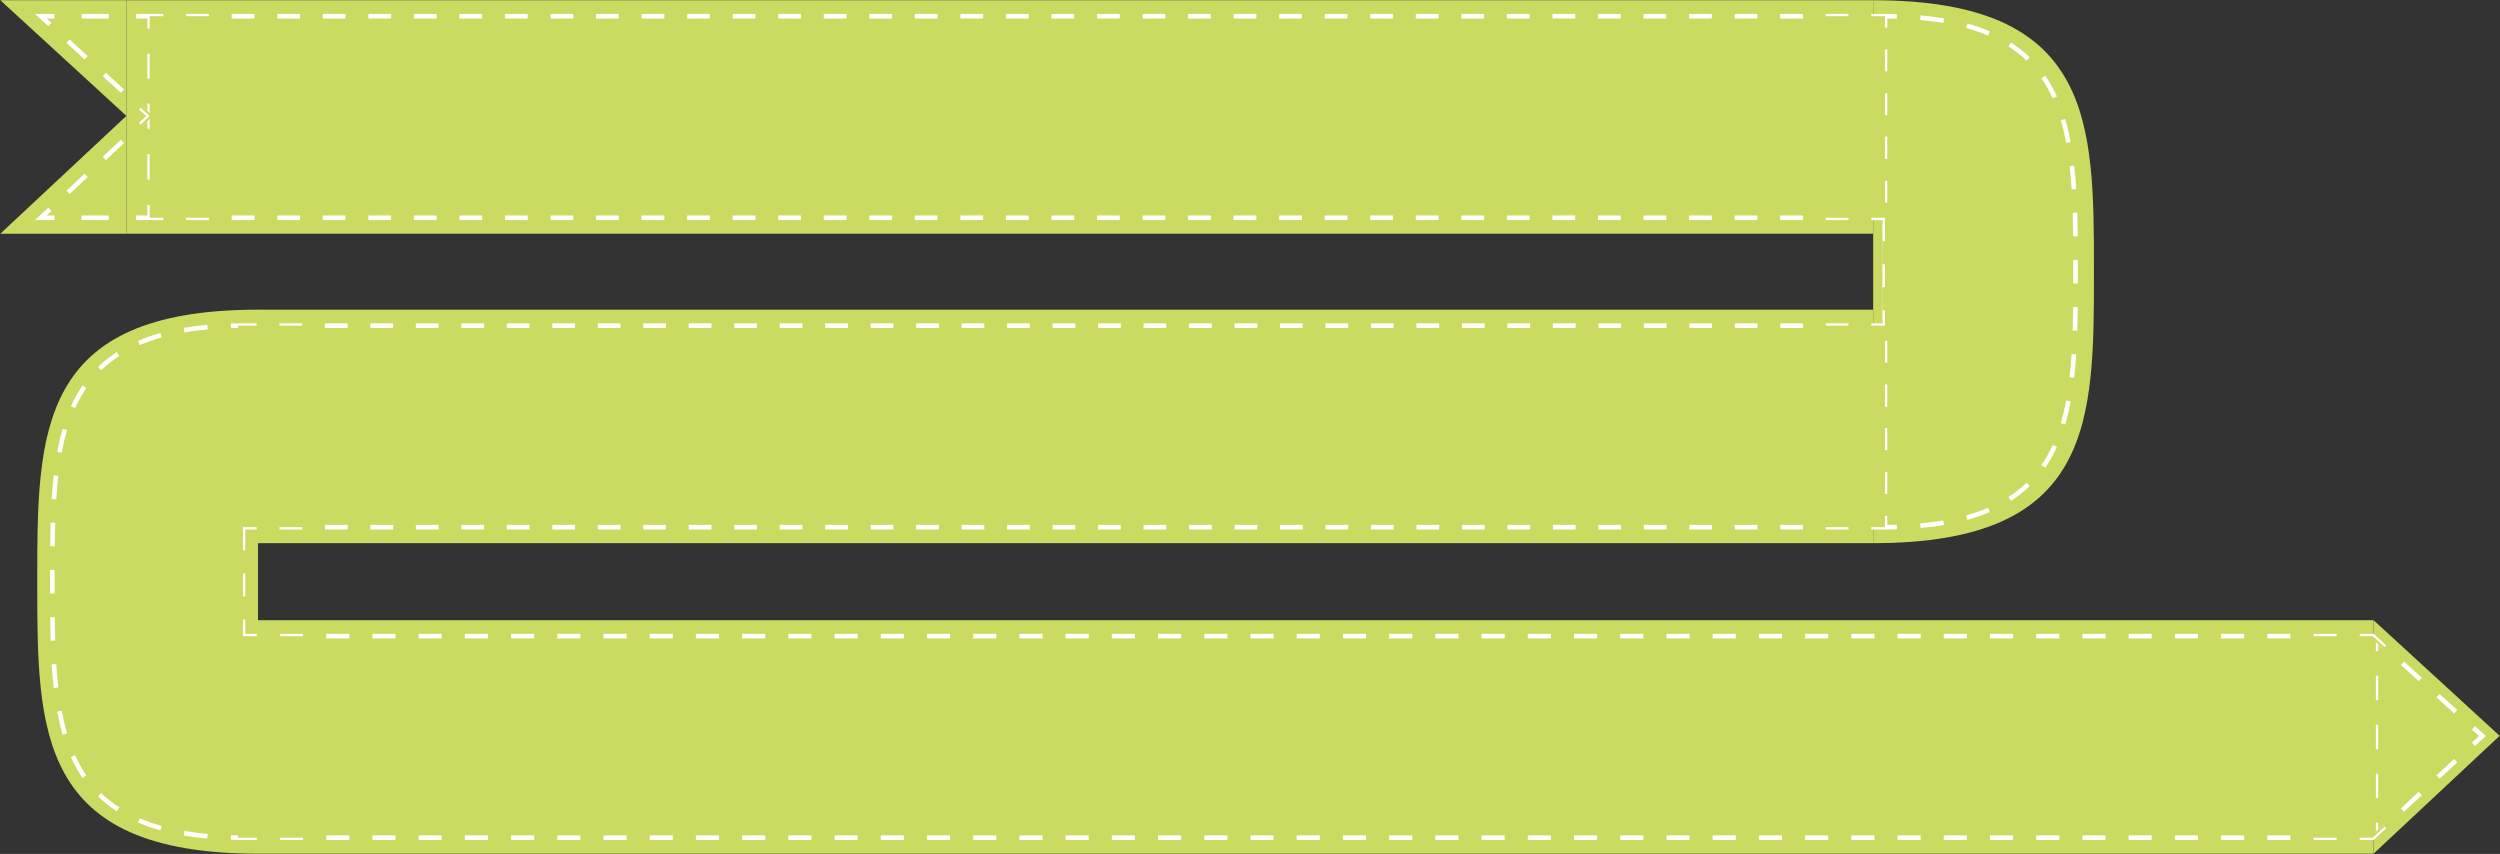 <?xml version="1.0" encoding="UTF-8"?> <svg xmlns="http://www.w3.org/2000/svg" width="6669" height="2278" viewBox="0 0 6669 2278" fill="none"><rect x="0" y="0" width="6669" height="2278" fill="#333333" stroke="none"/> <path d="M337.216 0.608H4996.92V623.46H337.216V0.608Z" fill="#CBDB62"></path> <path d="M688.24 1654.43H6331.72V2277.28H688.24V1654.43Z" fill="#CBDB62"></path> <path d="M688.24 826.092H4996.92V1448.94H688.24V826.092Z" fill="#CBDB62"></path> <path d="M5585.81 724.776C5585.81 1124.72 5585.81 1448.94 4996.92 1448.94C4996.92 0.608 4996.92 1124.72 4996.92 724.776C4996.92 324.829 4996.92 1448.94 4996.92 0.608C5585.81 0.608 5585.81 324.829 5585.81 724.776Z" fill="#CBDB62"></path> <path d="M99.348 1551.69C99.348 1150.95 99.351 826.092 688.24 826.092C688.24 2277.28 688.24 1150.95 688.24 1551.69C688.24 1952.42 688.24 826.092 688.24 2277.28C99.351 2277.28 99.348 1952.42 99.348 1551.69Z" fill="#CBDB62"></path> <path d="M6668.03 1962.86L6331.72 2277.28V1654.43L6668.03 1962.86Z" fill="#CBDB62"></path> <path d="M0.846 0.59H337.215V309.162L0.846 0.59Z" fill="#CBDB62"></path> <path d="M0.846 623.46H337.216L337.215 309.162L0.846 623.46Z" fill="#CBDB62"></path> <mask id="path-2-outside-1_22_98" maskUnits="userSpaceOnUse" x="92.89" y="36.202" width="6539" height="2205" fill="black"> <rect fill="white" x="92.89" y="36.202" width="6539" height="2205"></rect> <path d="M405.47 43.211H5022.07V580.859H405.47V43.211Z"></path> <path d="M654.356 1697.03H6325.59V2234.68H654.356V1697.03Z"></path> <path d="M654.356 868.694H5022.07V1406.34H654.356V868.694Z"></path> <path d="M5536.7 724.777C5536.7 1101.2 5536.7 1406.34 5028.37 1406.34C5028.37 43.211 5028.37 1101.2 5028.37 724.777C5028.37 348.359 5028.37 1406.34 5028.37 43.211C5536.7 43.211 5536.7 348.359 5536.7 724.777Z"></path> <path d="M139.627 1551.69C139.627 1174.48 139.627 868.694 647.958 868.694C647.958 2234.68 647.961 1174.48 647.961 1551.69C647.961 1928.9 647.958 868.694 647.958 2234.68C139.627 2234.68 139.627 1928.9 139.627 1551.69Z"></path> <path d="M6622.02 1963.26L6337.81 2226.75V1704.8L6622.02 1963.26Z"></path> <path d="M108.89 43.202H399.245V309.563L108.89 43.202Z"></path> <path d="M108.89 580.866H399.245V309.563L108.89 580.866Z"></path> </mask> <path d="M405.47 43.211V40.136H402.395V43.211H405.47ZM5022.07 43.211H5025.15V40.136H5022.07V43.211ZM5022.07 580.859V583.934H5025.15V580.859H5022.07ZM405.47 580.859H402.395V583.934H405.47V580.859ZM654.356 1697.03V1693.96H651.282V1697.03H654.356ZM6325.59 1697.03H6328.66V1693.96H6325.59V1697.03ZM6325.59 2234.68V2237.76H6328.66V2234.68H6325.59ZM654.356 2234.68H651.282V2237.76H654.356V2234.68ZM654.356 868.694V865.619H651.282V868.694H654.356ZM5022.07 868.694H5025.15V865.619H5022.07V868.694ZM5022.07 1406.34V1409.42H5025.15V1406.34H5022.07ZM654.356 1406.34H651.282V1409.42H654.356V1406.34ZM5028.37 1406.34H5025.3V1409.42H5028.37V1406.34ZM5028.37 43.211V40.136H5025.3V43.211H5028.37ZM647.958 868.694H651.033V865.62H647.958V868.694ZM647.958 2234.68V2237.76H651.033V2234.68H647.958ZM6622.02 1963.26L6624.11 1965.52L6626.57 1963.24L6624.09 1960.99L6622.02 1963.26ZM6337.81 2226.75H6334.73V2233.79L6339.9 2229L6337.81 2226.75ZM6337.81 1704.8L6339.88 1702.53L6334.73 1697.85V1704.8H6337.81ZM108.89 43.202V40.127H100.99L106.811 45.468L108.89 43.202ZM399.245 43.202H402.319V40.127H399.245V43.202ZM108.89 580.866L106.79 578.62L101.096 583.941H108.89V580.866ZM399.245 580.866V583.941H402.319V580.866H399.245ZM401.323 307.297L377.127 285.1L372.97 289.632L397.166 311.828L401.323 307.297ZM328.734 240.707L280.342 196.313L276.185 200.845L324.577 245.238L328.734 240.707ZM231.949 151.92L183.557 107.527L179.4 112.058L227.792 156.451L231.949 151.92ZM135.164 63.133L110.968 40.936L106.811 45.468L131.007 67.665L135.164 63.133ZM108.89 46.277H145.184V40.127H108.89V46.277ZM217.773 46.277H290.362V40.127H217.773V46.277ZM362.95 46.277H399.245V40.127H362.95V46.277ZM396.17 43.202V76.497H402.319V43.202H396.17ZM396.17 143.087V209.677H402.319V143.087H396.17ZM396.17 276.268V309.563H402.319V276.268H396.17ZM397.146 307.316L372.949 329.925L377.148 334.418L401.344 311.809L397.146 307.316ZM324.557 375.142L276.164 420.359L280.363 424.852L328.755 379.635L324.557 375.142ZM227.772 465.576L179.379 510.794L183.578 515.287L231.97 470.07L227.772 465.576ZM130.987 556.011L106.79 578.62L110.989 583.113L135.185 560.504L130.987 556.011ZM108.89 583.941H145.184V577.791H108.89V583.941ZM217.773 583.941H290.362V577.791H217.773V583.941ZM362.95 583.941H399.245V577.791H362.95V583.941ZM402.319 580.866V546.953H396.17V580.866H402.319ZM402.319 479.127V411.301H396.17V479.127H402.319ZM402.319 343.476V309.563H396.17V343.476H402.319ZM402.395 43.211V76.814H408.544V43.211H402.395ZM402.395 144.02V211.226H408.544V144.02H402.395ZM402.395 278.432V345.638H408.544V278.432H402.395ZM402.395 412.844V480.05H408.544V412.844H402.395ZM402.395 547.256V580.859H408.544V547.256H402.395ZM405.47 583.934H435.842V577.785H405.47V583.934ZM496.587 583.934H557.332V577.785H496.587V583.934ZM618.076 583.934H678.821V577.785H618.076V583.934ZM739.566 583.934H800.311V577.785H739.566V583.934ZM861.056 583.934H921.8V577.785H861.056V583.934ZM982.545 583.934H1043.29V577.785H982.545V583.934ZM1104.03 583.934H1164.78V577.785H1104.03V583.934ZM1225.52 583.934H1286.27V577.785H1225.52V583.934ZM1347.01 583.934H1407.76V577.785H1347.01V583.934ZM1468.5 583.934H1529.25V577.785H1468.5V583.934ZM1589.99 583.934H1650.74V577.785H1589.99V583.934ZM1711.48 583.934H1772.23V577.785H1711.48V583.934ZM1832.97 583.934H1893.72V577.785H1832.97V583.934ZM1954.46 583.934H2015.21V577.785H1954.46V583.934ZM2075.95 583.934H2136.7V577.785H2075.95V583.934ZM2197.44 583.934H2258.18V577.785H2197.44V583.934ZM2318.93 583.934H2379.67V577.785H2318.93V583.934ZM2440.42 583.934H2501.16V577.785H2440.42V583.934ZM2561.91 583.934H2622.65V577.785H2561.91V583.934ZM2683.4 583.934H2744.14V577.785H2683.4V583.934ZM2804.89 583.934H2865.63V577.785H2804.89V583.934ZM2926.38 583.934H2987.12V577.785H2926.38V583.934ZM3047.87 583.934H3108.61V577.785H3047.87V583.934ZM3169.36 583.934H3230.1V577.785H3169.36V583.934ZM3290.85 583.934H3351.59V577.785H3290.85V583.934ZM3412.34 583.934H3473.08V577.785H3412.34V583.934ZM3533.83 583.934H3594.57V577.785H3533.83V583.934ZM3655.32 583.934H3716.06V577.785H3655.32V583.934ZM3776.81 583.934H3837.55V577.785H3776.81V583.934ZM3898.3 583.934H3959.04V577.785H3898.3V583.934ZM4019.79 583.934H4080.53V577.785H4019.79V583.934ZM4141.28 583.934H4202.02V577.785H4141.28V583.934ZM4262.77 583.934H4323.51V577.785H4262.77V583.934ZM4384.26 583.934H4445V577.785H4384.26V583.934ZM4505.74 583.934H4566.49V577.785H4505.74V583.934ZM4627.23 583.934H4687.98V577.785H4627.23V583.934ZM4748.72 583.934H4809.47V577.785H4748.72V583.934ZM4870.21 583.934H4930.96V577.785H4870.21V583.934ZM4991.7 583.934H5022.07V577.785H4991.7V583.934ZM5025.15 580.859V547.256H5019V580.859H5025.15ZM5025.15 480.05V412.844H5019V480.05H5025.15ZM5025.15 345.638V278.432H5019V345.638H5025.15ZM5025.15 211.226V144.02H5019V211.226H5025.15ZM5025.15 76.814V43.211H5019V76.814H5025.15ZM5022.07 40.136H4991.7V46.285H5022.07V40.136ZM4930.96 40.136H4870.21V46.285H4930.96V40.136ZM4809.47 40.136H4748.72V46.285H4809.47V40.136ZM4687.98 40.136H4627.23V46.285H4687.98V40.136ZM4566.49 40.136H4505.74V46.285H4566.49V40.136ZM4445 40.136H4384.25V46.285H4445V40.136ZM4323.51 40.136H4262.76V46.285H4323.51V40.136ZM4202.02 40.136H4141.27V46.285H4202.02V40.136ZM4080.53 40.136H4019.78V46.285H4080.53V40.136ZM3959.04 40.136H3898.29V46.285H3959.04V40.136ZM3837.55 40.136H3776.81V46.285H3837.55V40.136ZM3716.06 40.136H3655.32V46.285H3716.06V40.136ZM3594.57 40.136H3533.83V46.285H3594.57V40.136ZM3473.08 40.136H3412.34V46.285H3473.08V40.136ZM3351.59 40.136H3290.85V46.285H3351.59V40.136ZM3230.1 40.136H3169.36V46.285H3230.1V40.136ZM3108.61 40.136H3047.87V46.285H3108.61V40.136ZM2987.12 40.136H2926.38V46.285H2987.12V40.136ZM2865.63 40.136H2804.89V46.285H2865.63V40.136ZM2744.14 40.136H2683.4V46.285H2744.14V40.136ZM2622.65 40.136H2561.91V46.285H2622.65V40.136ZM2501.16 40.136H2440.42V46.285H2501.16V40.136ZM2379.67 40.136H2318.93V46.285H2379.67V40.136ZM2258.18 40.136H2197.44V46.285H2258.18V40.136ZM2136.7 40.136H2075.95V46.285H2136.7V40.136ZM2015.21 40.136H1954.46V46.285H2015.21V40.136ZM1893.72 40.136H1832.97V46.285H1893.72V40.136ZM1772.23 40.136H1711.48V46.285H1772.23V40.136ZM1650.74 40.136H1589.99V46.285H1650.74V40.136ZM1529.25 40.136H1468.5V46.285H1529.25V40.136ZM1407.76 40.136H1347.01V46.285H1407.76V40.136ZM1286.27 40.136H1225.52V46.285H1286.27V40.136ZM1164.78 40.136H1104.03V46.285H1164.78V40.136ZM1043.29 40.136H982.542V46.285H1043.29V40.136ZM921.798 40.136H861.053V46.285H921.798V40.136ZM800.309 40.136H739.564V46.285H800.309V40.136ZM678.819 40.136H618.075V46.285H678.819V40.136ZM557.33 40.136H496.585V46.285H557.33V40.136ZM435.841 40.136H405.47V46.285H435.841V40.136ZM651.282 1697.03V1730.64H657.431V1697.03H651.282ZM651.282 1797.84V1865.05H657.431V1797.84H651.282ZM651.282 1932.25V1999.46H657.431V1932.25H651.282ZM651.282 2066.67V2133.87H657.431V2066.67H651.282ZM651.282 2201.08V2234.68H657.431V2201.08H651.282ZM654.356 2237.76H685.178V2231.61H654.356V2237.76ZM746.822 2237.76H808.466V2231.61H746.822V2237.76ZM870.11 2237.76H931.753V2231.61H870.11V2237.76ZM993.397 2237.76H1055.04V2231.61H993.397V2237.76ZM1116.68 2237.76H1178.33V2231.61H1116.68V2237.76ZM1239.97 2237.76H1301.62V2231.61H1239.97V2237.76ZM1363.26 2237.76H1424.9V2231.61H1363.26V2237.76ZM1486.55 2237.76H1548.19V2231.61H1486.55V2237.76ZM1609.84 2237.76H1671.48V2231.61H1609.84V2237.76ZM1733.12 2237.76H1794.77V2231.61H1733.12V2237.76ZM1856.41 2237.76H1918.05V2231.61H1856.41V2237.76ZM1979.7 2237.76H2041.34V2231.61H1979.7V2237.76ZM2102.99 2237.76H2164.63V2231.61H2102.99V2237.76ZM2226.27 2237.76H2287.92V2231.61H2226.27V2237.76ZM2349.56 2237.76H2411.2V2231.61H2349.56V2237.76ZM2472.85 2237.76H2534.49V2231.61H2472.85V2237.76ZM2596.14 2237.76H2657.78V2231.61H2596.14V2237.76ZM2719.42 2237.76H2781.07V2231.61H2719.42V2237.76ZM2842.71 2237.76H2904.36V2231.61H2842.71V2237.76ZM2966 2237.76H3027.64V2231.61H2966V2237.76ZM3089.29 2237.76H3150.93V2231.61H3089.29V2237.76ZM3212.57 2237.76H3274.22V2231.61H3212.57V2237.76ZM3335.86 2237.76H3397.51V2231.61H3335.86V2237.76ZM3459.15 2237.76H3520.79V2231.61H3459.15V2237.76ZM3582.44 2237.76H3644.08V2231.61H3582.44V2237.76ZM3705.72 2237.76H3767.37V2231.61H3705.72V2237.76ZM3829.01 2237.76H3890.66V2231.61H3829.01V2237.76ZM3952.3 2237.76H4013.94V2231.61H3952.3V2237.76ZM4075.59 2237.76H4137.23V2231.61H4075.59V2237.76ZM4198.88 2237.76H4260.52V2231.61H4198.88V2237.76ZM4322.16 2237.76H4383.81V2231.61H4322.16V2237.76ZM4445.45 2237.76H4507.09V2231.61H4445.45V2237.76ZM4568.74 2237.76H4630.38V2231.61H4568.74V2237.76ZM4692.03 2237.76H4753.67V2231.61H4692.03V2237.76ZM4815.31 2237.76H4876.96V2231.61H4815.31V2237.76ZM4938.6 2237.76H5000.25V2231.61H4938.6V2237.76ZM5061.89 2237.76H5123.53V2231.61H5061.89V2237.76ZM5185.18 2237.76H5246.82V2231.61H5185.18V2237.76ZM5308.47 2237.76H5370.11V2231.61H5308.47V2237.76ZM5431.75 2237.76H5493.4V2231.61H5431.75V2237.76ZM5555.04 2237.76H5616.69V2231.61H5555.04V2237.76ZM5678.33 2237.76H5739.97V2231.61H5678.33V2237.76ZM5801.62 2237.76H5863.26V2231.61H5801.62V2237.76ZM5924.91 2237.76H5986.55V2231.61H5924.91V2237.76ZM6048.19 2237.76H6109.84V2231.61H6048.19V2237.76ZM6171.48 2237.76H6233.13V2231.61H6171.48V2237.76ZM6294.77 2237.76H6325.59V2231.61H6294.77V2237.76ZM6328.66 2234.68V2201.08H6322.51V2234.68H6328.66ZM6328.66 2133.87V2066.67H6322.51V2133.87H6328.66ZM6328.66 1999.46V1932.25H6322.51V1999.46H6328.66ZM6328.66 1865.05V1797.84H6322.51V1865.05H6328.66ZM6328.66 1730.64V1697.03H6322.51V1730.64H6328.66ZM6325.59 1693.96H6294.77V1700.11H6325.59V1693.96ZM6233.12 1693.96H6171.48V1700.11H6233.12V1693.96ZM6109.83 1693.96H6048.19V1700.11H6109.83V1693.96ZM5986.55 1693.96H5924.9V1700.11H5986.55V1693.96ZM5863.26 1693.96H5801.62V1700.11H5863.26V1693.96ZM5739.97 1693.96H5678.33V1700.11H5739.97V1693.96ZM5616.68 1693.96H5555.04V1700.11H5616.68V1693.96ZM5493.4 1693.96H5431.75V1700.11H5493.4V1693.96ZM5370.11 1693.96H5308.47V1700.11H5370.11V1693.96ZM5246.82 1693.96H5185.18V1700.11H5246.82V1693.96ZM5123.53 1693.96H5061.89V1700.11H5123.53V1693.96ZM5000.25 1693.96H4938.6V1700.11H5000.25V1693.96ZM4876.96 1693.96H4815.31V1700.11H4876.96V1693.96ZM4753.67 1693.96H4692.03V1700.11H4753.67V1693.96ZM4630.38 1693.96H4568.74V1700.11H4630.38V1693.96ZM4507.1 1693.96H4445.45V1700.11H4507.1V1693.96ZM4383.81 1693.96H4322.16V1700.11H4383.81V1693.96ZM4260.52 1693.96H4198.88V1700.11H4260.52V1693.96ZM4137.23 1693.96H4075.59V1700.11H4137.23V1693.96ZM4013.95 1693.96H3952.3V1700.11H4013.95V1693.96ZM3890.66 1693.96H3829.01V1700.11H3890.66V1693.96ZM3767.37 1693.96H3705.73V1700.11H3767.37V1693.96ZM3644.08 1693.96H3582.44V1700.11H3644.08V1693.96ZM3520.79 1693.96H3459.15V1700.11H3520.79V1693.96ZM3397.51 1693.96H3335.86V1700.11H3397.51V1693.96ZM3274.22 1693.96H3212.58V1700.11H3274.22V1693.96ZM3150.93 1693.96H3089.29V1700.11H3150.93V1693.96ZM3027.64 1693.96H2966V1700.11H3027.64V1693.96ZM2904.36 1693.96H2842.71V1700.11H2904.36V1693.96ZM2781.07 1693.96H2719.43V1700.11H2781.07V1693.96ZM2657.78 1693.96H2596.14V1700.11H2657.78V1693.96ZM2534.49 1693.96H2472.85V1700.11H2534.49V1693.96ZM2411.21 1693.96H2349.56V1700.11H2411.21V1693.96ZM2287.92 1693.96H2226.28V1700.11H2287.92V1693.96ZM2164.63 1693.96H2102.99V1700.11H2164.63V1693.96ZM2041.34 1693.96H1979.7V1700.11H2041.34V1693.96ZM1918.05 1693.96H1856.41V1700.11H1918.05V1693.96ZM1794.77 1693.96H1733.12V1700.11H1794.77V1693.96ZM1671.48 1693.96H1609.83V1700.11H1671.48V1693.96ZM1548.19 1693.96H1486.55V1700.11H1548.19V1693.96ZM1424.9 1693.96H1363.26V1700.11H1424.9V1693.96ZM1301.61 1693.96H1239.97V1700.11H1301.61V1693.96ZM1178.33 1693.96H1116.68V1700.11H1178.33V1693.96ZM1055.04 1693.96H993.394V1700.11H1055.04V1693.96ZM931.75 1693.96H870.106V1700.11H931.75V1693.96ZM808.462 1693.96H746.818V1700.11H808.462V1693.96ZM685.174 1693.96H654.356V1700.11H685.174V1693.96ZM651.282 868.694V902.297H657.431V868.694H651.282ZM651.282 969.503V1036.71H657.431V969.503H651.282ZM651.282 1103.92V1171.12H657.431V1103.92H651.282ZM651.282 1238.33V1305.53H657.431V1238.33H651.282ZM651.282 1372.74V1406.34H657.431V1372.74H651.282ZM654.356 1409.42H684.688V1403.27H654.356V1409.42ZM745.35 1409.42H806.013V1403.27H745.35V1409.42ZM866.676 1409.42H927.338V1403.27H866.676V1409.42ZM988.001 1409.42H1048.66V1403.27H988.001V1409.42ZM1109.33 1409.42H1169.99V1403.27H1109.33V1409.42ZM1230.65 1409.42H1291.31V1403.27H1230.65V1409.42ZM1351.98 1409.42H1412.64V1403.27H1351.98V1409.42ZM1473.3 1409.42H1533.97V1403.27H1473.3V1409.42ZM1594.63 1409.42H1655.29V1403.27H1594.63V1409.42ZM1715.95 1409.42H1776.62V1403.27H1715.95V1409.42ZM1837.28 1409.42H1897.94V1403.27H1837.28V1409.42ZM1958.6 1409.42H2019.27V1403.27H1958.6V1409.42ZM2079.93 1409.42H2140.59V1403.27H2079.93V1409.42ZM2201.26 1409.42H2261.92V1403.27H2201.26V1409.42ZM2322.58 1409.42H2383.24V1403.27H2322.58V1409.42ZM2443.91 1409.42H2504.57V1403.27H2443.91V1409.42ZM2565.23 1409.42H2625.89V1403.27H2565.23V1409.42ZM2686.56 1409.42H2747.22V1403.27H2686.56V1409.42ZM2807.88 1409.42H2868.55V1403.27H2807.88V1409.42ZM2929.21 1409.42H2989.87V1403.27H2929.21V1409.42ZM3050.53 1409.42H3111.2V1403.27H3050.53V1409.42ZM3171.86 1409.42H3232.52V1403.27H3171.86V1409.42ZM3293.19 1409.42H3353.85V1403.27H3293.19V1409.42ZM3414.51 1409.42H3475.17V1403.27H3414.51V1409.42ZM3535.84 1409.42H3596.5V1403.27H3535.84V1409.42ZM3657.16 1409.42H3717.83V1403.27H3657.16V1409.42ZM3778.49 1409.42H3839.15V1403.27H3778.49V1409.42ZM3899.81 1409.42H3960.48V1403.27H3899.81V1409.42ZM4021.14 1409.42H4081.8V1403.27H4021.14V1409.42ZM4142.47 1409.42H4203.13V1403.27H4142.47V1409.42ZM4263.79 1409.42H4324.45V1403.27H4263.79V1409.42ZM4385.12 1409.42H4445.78V1403.27H4385.12V1409.42ZM4506.44 1409.42H4567.11V1403.27H4506.44V1409.42ZM4627.77 1409.42H4688.43V1403.27H4627.77V1409.42ZM4749.09 1409.42H4809.76V1403.27H4749.09V1409.42ZM4870.42 1409.42H4931.08V1403.27H4870.42V1409.42ZM4991.74 1409.42H5022.07V1403.27H4991.74V1409.42ZM5025.15 1406.34V1372.74H5019V1406.34H5025.15ZM5025.15 1305.53V1238.33H5019V1305.53H5025.15ZM5025.15 1171.12V1103.92H5019V1171.12H5025.15ZM5025.15 1036.71V969.503H5019V1036.71H5025.15ZM5025.15 902.297V868.694H5019V902.297H5025.15ZM5022.07 865.619H4991.74V871.768H5022.07V865.619ZM4931.08 865.619H4870.42V871.768H4931.08V865.619ZM4809.75 865.619H4749.09V871.768H4809.75V865.619ZM4688.43 865.619H4627.77V871.768H4688.43V865.619ZM4567.1 865.619H4506.44V871.768H4567.1V865.619ZM4445.78 865.619H4385.11V871.768H4445.78V865.619ZM4324.45 865.619H4263.79V871.768H4324.45V865.619ZM4203.13 865.619H4142.46V871.768H4203.13V865.619ZM4081.8 865.619H4021.14V871.768H4081.8V865.619ZM3960.48 865.619H3899.81V871.768H3960.48V865.619ZM3839.15 865.619H3778.49V871.768H3839.15V865.619ZM3717.82 865.619H3657.16V871.768H3717.82V865.619ZM3596.5 865.619H3535.84V871.768H3596.5V865.619ZM3475.17 865.619H3414.51V871.768H3475.17V865.619ZM3353.85 865.619H3293.19V871.768H3353.85V865.619ZM3232.52 865.619H3171.86V871.768H3232.52V865.619ZM3111.2 865.619H3050.53V871.768H3111.2V865.619ZM2989.87 865.619H2929.21V871.768H2989.87V865.619ZM2868.55 865.619H2807.88V871.768H2868.55V865.619ZM2747.22 865.619H2686.56V871.768H2747.22V865.619ZM2625.89 865.619H2565.23V871.768H2625.89V865.619ZM2504.57 865.619H2443.91V871.768H2504.57V865.619ZM2383.24 865.619H2322.58V871.768H2383.24V865.619ZM2261.92 865.619H2201.25V871.768H2261.92V865.619ZM2140.59 865.619H2079.93V871.768H2140.59V865.619ZM2019.27 865.619H1958.6V871.768H2019.27V865.619ZM1897.94 865.619H1837.28V871.768H1897.94V865.619ZM1776.62 865.619H1715.95V871.768H1776.62V865.619ZM1655.29 865.619H1594.63V871.768H1655.29V865.619ZM1533.96 865.619H1473.3V871.768H1533.96V865.619ZM1412.64 865.619H1351.97V871.768H1412.64V865.619ZM1291.31 865.619H1230.65V871.768H1291.31V865.619ZM1169.99 865.619H1109.32V871.768H1169.99V865.619ZM1048.66 865.619H987.998V871.768H1048.66V865.619ZM927.335 865.619H866.673V871.768H927.335V865.619ZM806.01 865.619H745.347V871.768H806.01V865.619ZM684.685 865.619H654.356V871.768H684.685V865.619ZM5539.78 724.777C5539.78 714.239 5539.78 703.755 5539.77 693.331L5533.62 693.338C5533.63 703.757 5533.63 714.238 5533.63 724.777H5539.78ZM5539.47 630.428C5539.25 609.134 5538.89 588.147 5538.27 567.517L5532.12 567.701C5532.74 588.28 5533.1 609.225 5533.32 630.491L5539.47 630.428ZM5535.43 504.628C5534.08 483.22 5532.31 462.279 5530 441.867L5523.89 442.56C5526.19 462.853 5527.95 483.69 5529.29 505.015L5535.43 504.628ZM5520.77 379.503C5516.79 358.306 5511.99 337.821 5506.17 318.131L5500.27 319.873C5506.02 339.336 5510.78 359.615 5514.72 380.637L5520.77 379.503ZM5484.29 258.793C5475.46 239.317 5465.22 220.88 5453.34 203.592L5448.27 207.074C5459.93 224.039 5470 242.156 5478.69 261.332L5484.29 258.793ZM5412.48 155.197C5397.71 140.912 5381.23 127.801 5362.86 115.954L5359.52 121.122C5377.57 132.755 5393.73 145.617 5408.21 159.617L5412.48 155.197ZM5306.93 86.427C5288.52 78.549 5268.67 71.613 5247.28 65.669L5245.63 71.594C5266.78 77.471 5286.37 84.318 5304.51 92.08L5306.93 86.427ZM5185.62 52.059C5165.85 48.704 5144.97 46.035 5122.94 44.081L5122.39 50.206C5144.28 52.148 5164.99 54.796 5184.6 58.122L5185.62 52.059ZM5060.19 40.549C5049.81 40.275 5039.21 40.136 5028.37 40.136V46.286C5039.15 46.286 5049.7 46.423 5060.03 46.696L5060.19 40.549ZM5025.3 43.211C5025.3 53.503 5025.3 63.657 5025.3 73.674L5031.45 73.674C5031.45 63.657 5031.45 53.503 5031.45 43.211H5025.3ZM5025.3 132.154C5025.3 152.136 5025.3 171.527 5025.3 190.342L5031.45 190.342C5031.45 171.527 5031.45 152.136 5031.45 132.154L5025.3 132.154ZM5025.3 248.667C5025.3 268.967 5025.3 288.524 5025.3 307.362L5031.45 307.362C5031.45 288.524 5031.45 268.967 5031.45 248.667L5025.3 248.667ZM5025.3 364.402C5025.3 385.232 5025.3 405.06 5025.3 423.929L5031.45 423.929C5031.45 405.06 5031.45 385.232 5031.45 364.402L5025.3 364.402ZM5025.3 482.424C5025.3 503.174 5025.3 522.533 5025.3 540.576L5031.45 540.576C5031.45 522.533 5031.45 503.174 5031.45 482.424L5025.3 482.424ZM5025.3 598.913C5025.3 620.878 5025.3 640.239 5025.3 657.237L5031.45 657.237C5031.45 640.239 5031.45 620.878 5031.45 598.913L5025.3 598.913ZM5025.3 715.474C5025.3 741.951 5025.3 756.339 5025.3 762.142C5025.3 763.593 5025.3 764.507 5025.3 764.939C5025.3 765.047 5025.3 765.125 5025.3 765.174C5025.3 765.198 5025.3 765.215 5025.3 765.224C5025.3 765.23 5025.3 765.231 5025.3 765.231C5025.3 765.23 5025.3 765.227 5025.3 765.224C5027.87 762.202 5031.4 764.724 5031.45 765.224C5031.45 765.23 5031.45 765.235 5031.45 765.231C5031.45 765.215 5031.45 765.085 5031.45 764.846C5031.45 763.893 5031.45 761.232 5031.45 757.301L5025.3 757.301C5025.3 761.232 5025.3 763.893 5025.3 764.846C5025.3 765.083 5025.3 765.217 5025.3 765.236C5025.3 765.237 5025.3 765.238 5025.3 765.239C5025.3 765.24 5025.3 765.244 5025.3 765.247C5025.34 765.747 5028.87 768.269 5031.45 765.247C5031.45 765.244 5031.45 765.24 5031.45 765.239C5031.45 765.236 5031.45 765.231 5031.45 765.227C5031.45 765.216 5031.45 765.199 5031.45 765.175C5031.45 765.126 5031.45 765.048 5031.45 764.94C5031.45 764.507 5031.45 763.593 5031.45 762.142C5031.45 756.339 5031.45 741.951 5031.45 715.474L5025.3 715.474ZM5031.45 698.509C5031.45 671.988 5031.45 646.217 5031.45 639.764L5025.3 639.764C5025.3 646.218 5025.3 671.988 5025.3 698.509L5031.45 698.509ZM5025.3 695.347C5025.3 703.996 5025.3 713.774 5025.3 724.777H5031.45C5031.45 713.774 5031.45 703.996 5031.45 695.347L5025.3 695.347ZM5025.3 724.777C5025.3 735.781 5025.3 745.558 5025.3 754.207L5031.45 754.207C5031.45 745.558 5031.45 735.781 5031.45 724.777H5025.3ZM5031.45 809.79C5031.45 803.337 5031.45 777.566 5031.45 751.045L5025.3 751.045C5025.3 777.566 5025.3 803.337 5025.3 809.79L5031.45 809.79ZM5031.45 692.253C5031.45 688.322 5031.45 685.661 5031.45 684.708C5031.45 684.469 5031.45 684.339 5031.45 684.323C5031.45 684.319 5031.45 684.325 5031.45 684.33C5031.41 684.802 5027.9 687.357 5025.3 684.33C5025.3 684.327 5025.3 684.324 5025.3 684.323C5025.3 684.323 5025.3 684.324 5025.3 684.33C5025.3 684.339 5025.3 684.356 5025.3 684.38C5025.3 684.429 5025.3 684.507 5025.3 684.615C5025.3 685.047 5025.3 685.962 5025.3 687.412C5025.3 693.216 5025.3 707.603 5025.3 734.08L5031.45 734.08C5031.45 707.603 5031.45 693.215 5031.45 687.412C5031.45 685.961 5031.45 685.047 5031.45 684.615C5031.45 684.506 5031.45 684.428 5031.45 684.38C5031.45 684.355 5031.45 684.338 5031.45 684.328C5031.45 684.323 5031.45 684.318 5031.45 684.315C5031.45 684.314 5031.45 684.31 5031.45 684.307C5028.84 681.28 5025.34 683.835 5025.3 684.307C5025.3 684.31 5025.3 684.314 5025.3 684.315C5025.3 684.316 5025.3 684.317 5025.3 684.318C5025.3 684.338 5025.3 684.471 5025.3 684.708C5025.3 685.661 5025.3 688.322 5025.3 692.253L5031.45 692.253ZM5025.3 792.317C5025.3 809.315 5025.3 828.676 5025.3 850.641L5031.45 850.641C5031.45 828.676 5031.45 809.315 5031.45 792.317L5025.3 792.317ZM5025.3 908.978C5025.3 927.021 5025.3 946.38 5025.3 967.13L5031.45 967.13C5031.45 946.38 5031.45 927.021 5031.45 908.978L5025.3 908.978ZM5025.3 1025.62C5025.3 1044.49 5025.3 1064.32 5025.3 1085.15L5031.45 1085.15C5031.45 1064.32 5031.45 1044.49 5031.45 1025.62L5025.3 1025.62ZM5025.3 1142.19C5025.3 1161.03 5025.3 1180.59 5025.3 1200.89L5031.45 1200.89C5031.45 1180.59 5031.45 1161.03 5031.45 1142.19L5025.3 1142.19ZM5025.3 1259.21C5025.3 1278.03 5025.3 1297.42 5025.3 1317.4L5031.45 1317.4C5031.45 1297.42 5031.45 1278.03 5031.45 1259.21L5025.3 1259.21ZM5025.3 1375.88C5025.3 1385.9 5025.3 1396.05 5025.3 1406.34H5031.45C5031.45 1396.05 5031.45 1385.9 5031.45 1375.88L5025.3 1375.88ZM5028.37 1409.42C5039.21 1409.42 5049.81 1409.28 5060.19 1409.01L5060.03 1402.86C5049.7 1403.13 5039.15 1403.27 5028.37 1403.27V1409.42ZM5122.94 1405.47C5144.97 1403.52 5165.85 1400.85 5185.62 1397.5L5184.6 1391.43C5164.99 1394.76 5144.28 1397.41 5122.39 1399.35L5122.94 1405.47ZM5247.28 1383.89C5268.67 1377.94 5288.52 1371.01 5306.93 1363.13L5304.51 1357.47C5286.37 1365.24 5266.78 1372.08 5245.63 1377.96L5247.28 1383.89ZM5362.86 1333.6C5381.23 1321.75 5397.71 1308.64 5412.48 1294.36L5408.21 1289.94C5393.73 1303.94 5377.57 1316.8 5359.52 1328.43L5362.86 1333.6ZM5453.34 1245.96C5465.22 1228.67 5475.46 1210.24 5484.29 1190.76L5478.69 1188.22C5470 1207.4 5459.93 1225.52 5448.27 1242.48L5453.34 1245.96ZM5506.17 1131.42C5511.99 1111.73 5516.79 1091.25 5520.77 1070.05L5514.72 1068.92C5510.78 1089.94 5506.02 1110.22 5500.27 1129.68L5506.17 1131.42ZM5530 1007.69C5532.31 987.275 5534.08 966.334 5535.43 944.926L5529.29 944.539C5527.95 965.864 5526.19 986.701 5523.89 1006.99L5530 1007.69ZM5538.27 882.037C5538.89 861.407 5539.25 840.42 5539.47 819.126L5533.32 819.063C5533.1 840.329 5532.74 861.274 5532.12 881.853L5538.27 882.037ZM5539.77 756.223C5539.78 745.799 5539.78 735.315 5539.78 724.777H5533.63C5533.63 735.316 5533.63 745.797 5533.62 756.216L5539.77 756.223ZM142.702 1551.69C142.702 1541.14 142.702 1530.64 142.713 1520.21L136.564 1520.2C136.553 1530.64 136.553 1541.14 136.553 1551.69H142.702ZM143.013 1457.29C143.228 1435.99 143.592 1415.02 144.205 1394.42L138.059 1394.23C137.443 1414.89 137.08 1435.9 136.864 1457.22L143.013 1457.29ZM147.029 1331.65C148.368 1310.3 150.121 1289.44 152.415 1269.12L146.305 1268.43C143.997 1288.87 142.236 1309.83 140.892 1331.27L147.029 1331.65ZM161.556 1207.11C165.485 1186.06 170.232 1165.75 175.964 1146.25L170.064 1144.52C164.266 1164.24 159.473 1184.76 155.511 1205.98L161.556 1207.11ZM197.484 1087.61C206.161 1068.39 216.206 1050.23 227.837 1033.22L222.761 1029.75C210.909 1047.08 200.691 1065.56 191.88 1085.08L197.484 1087.61ZM267.846 985.612C282.314 971.556 298.465 958.643 316.498 946.962L313.155 941.801C294.789 953.697 278.322 966.86 263.561 981.201L267.846 985.612ZM371.529 917.787C389.677 909.987 409.278 903.106 430.451 897.2L428.798 891.277C407.381 897.251 387.519 904.221 369.101 912.138L371.529 917.787ZM491.552 883.661C511.177 880.319 531.912 877.659 553.822 875.708L553.277 869.583C531.217 871.547 510.318 874.228 490.52 877.599L491.552 883.661ZM616.267 872.181C626.603 871.907 637.165 871.769 647.958 871.769V865.62C637.113 865.62 626.496 865.759 616.104 866.034L616.267 872.181ZM644.884 868.694C644.884 879.008 644.884 889.182 644.884 899.221L651.033 899.221C651.033 889.182 651.033 879.008 651.033 868.694H644.884ZM644.884 957.824C644.884 977.848 644.884 997.279 644.884 1016.13L651.033 1016.13C651.033 997.279 651.033 977.848 651.033 957.824L644.884 957.824ZM644.884 1074.58C644.884 1094.92 644.884 1114.52 644.884 1133.4L651.033 1133.4C651.033 1114.52 651.033 1094.92 651.033 1074.58L644.884 1074.58ZM644.884 1190.56C644.884 1211.43 644.884 1231.3 644.884 1250.21L651.033 1250.21C651.033 1231.3 651.033 1211.43 651.033 1190.56L644.884 1190.56ZM644.884 1308.83C644.884 1329.62 644.884 1349.02 644.884 1367.1L651.033 1367.1C651.033 1349.02 651.033 1329.62 651.033 1308.83L644.884 1308.83ZM644.884 1425.56C644.884 1447.57 644.884 1466.97 644.884 1484.01L651.033 1484.01C651.033 1466.97 651.033 1447.57 651.033 1425.56L644.884 1425.56ZM644.884 1542.37C644.884 1568.9 644.884 1583.32 644.884 1589.13C644.884 1590.59 644.884 1591.5 644.885 1591.94C644.885 1592.04 644.885 1592.12 644.885 1592.17C644.885 1592.2 644.885 1592.21 644.885 1592.22C644.885 1592.23 644.885 1592.23 644.885 1592.24C644.885 1592.24 644.885 1592.24 644.885 1592.24C647.545 1595.28 651.004 1592.66 651.034 1592.24C651.034 1592.24 651.034 1592.24 651.034 1592.23C651.034 1592.23 651.034 1592.23 651.034 1592.23C651.034 1592.21 651.034 1592.08 651.034 1591.84C651.034 1590.89 651.034 1588.22 651.034 1584.28L644.885 1584.28C644.885 1588.22 644.885 1590.89 644.885 1591.84C644.885 1592.08 644.885 1592.21 644.885 1592.23C644.885 1592.23 644.885 1592.23 644.885 1592.22C644.914 1591.81 648.373 1589.19 651.034 1592.22C651.034 1592.22 651.034 1592.23 651.034 1592.23C651.034 1592.23 651.034 1592.23 651.034 1592.22C651.034 1592.21 651.034 1592.19 651.034 1592.17C651.034 1592.12 651.034 1592.04 651.034 1591.93C651.034 1591.5 651.034 1590.59 651.034 1589.13C651.034 1583.32 651.034 1568.9 651.033 1542.37L644.884 1542.37ZM651.035 1525.37C651.035 1498.79 651.035 1472.96 651.035 1466.5L644.886 1466.5C644.886 1472.96 644.885 1498.79 644.885 1525.37L651.035 1525.37ZM644.886 1522.2C644.886 1530.86 644.886 1540.66 644.886 1551.69H651.035C651.035 1540.66 651.035 1530.86 651.035 1522.2L644.886 1522.2ZM644.886 1551.69C644.886 1562.72 644.886 1572.51 644.886 1581.18L651.035 1581.18C651.035 1572.51 651.035 1562.72 651.035 1551.69H644.886ZM651.035 1636.88C651.035 1630.41 651.035 1604.59 651.035 1578.01L644.885 1578.01C644.885 1604.59 644.886 1630.41 644.886 1636.88L651.035 1636.88ZM651.034 1519.1C651.034 1515.16 651.034 1512.49 651.034 1511.54C651.034 1511.3 651.034 1511.16 651.034 1511.14C651.034 1511.14 651.034 1511.14 651.034 1511.14C651.034 1511.14 651.034 1511.14 651.034 1511.13C650.996 1510.66 647.487 1508.11 644.885 1511.13C644.885 1511.14 644.885 1511.14 644.885 1511.14C644.885 1511.15 644.885 1511.15 644.885 1511.15C644.885 1511.16 644.885 1511.18 644.885 1511.21C644.885 1511.26 644.885 1511.33 644.885 1511.44C644.884 1511.88 644.884 1512.79 644.884 1514.25C644.884 1520.06 644.884 1534.48 644.884 1561.01L651.033 1561.01C651.034 1534.48 651.034 1520.06 651.034 1514.25C651.034 1512.79 651.034 1511.88 651.034 1511.44C651.034 1511.33 651.034 1511.26 651.034 1511.21C651.034 1511.18 651.034 1511.17 651.034 1511.16C651.034 1511.15 651.034 1511.15 651.034 1511.15C651.034 1511.15 651.034 1511.15 651.034 1511.16C648.432 1514.18 644.923 1511.63 644.885 1511.16C644.885 1511.15 644.885 1511.15 644.885 1511.15C644.885 1511.17 644.885 1511.3 644.885 1511.54C644.885 1512.49 644.885 1515.16 644.885 1519.1L651.034 1519.1ZM644.884 1619.37C644.884 1636.4 644.884 1655.81 644.884 1677.82L651.033 1677.82C651.033 1655.81 651.033 1636.4 651.033 1619.37L644.884 1619.37ZM644.884 1736.28C644.884 1754.36 644.884 1773.76 644.884 1794.55L651.033 1794.55C651.033 1773.76 651.033 1754.36 651.033 1736.28L644.884 1736.28ZM644.884 1853.17C644.884 1872.08 644.884 1891.95 644.884 1912.82L651.033 1912.82C651.033 1891.95 651.033 1872.08 651.033 1853.17L644.884 1853.17ZM644.884 1969.98C644.884 1988.86 644.884 2008.45 644.884 2028.8L651.033 2028.8C651.033 2008.45 651.033 1988.86 651.033 1969.98L644.884 1969.98ZM644.884 2087.24C644.884 2106.1 644.884 2125.53 644.884 2145.55L651.033 2145.55C651.033 2125.53 651.033 2106.1 651.033 2087.24L644.884 2087.24ZM644.884 2204.16C644.884 2214.19 644.884 2224.37 644.884 2234.68H651.033C651.033 2224.37 651.033 2214.19 651.033 2204.16L644.884 2204.16ZM647.958 2231.61C637.165 2231.61 626.603 2231.47 616.267 2231.2L616.104 2237.34C626.496 2237.62 637.113 2237.76 647.958 2237.76V2231.61ZM553.822 2227.67C531.912 2225.72 511.176 2223.06 491.552 2219.72L490.52 2225.78C510.318 2229.15 531.217 2231.83 553.276 2233.79L553.822 2227.67ZM430.45 2206.18C409.277 2200.27 389.676 2193.39 371.529 2185.59L369.101 2191.24C387.519 2199.16 407.381 2206.13 428.798 2212.1L430.45 2206.18ZM316.498 2156.41C298.465 2144.73 282.314 2131.82 267.846 2117.77L263.561 2122.18C278.322 2136.52 294.789 2149.68 313.155 2161.58L316.498 2156.41ZM227.837 2070.15C216.206 2053.15 206.16 2034.99 197.484 2015.77L191.88 2018.3C200.691 2037.82 210.909 2056.29 222.761 2073.63L227.837 2070.15ZM175.964 1957.12C170.232 1937.63 165.485 1917.32 161.556 1896.27L155.511 1897.39C159.473 1918.62 164.266 1939.14 170.064 1958.86L175.964 1957.12ZM152.415 1834.26C150.121 1813.94 148.368 1793.07 147.029 1771.72L140.892 1772.11C142.236 1793.54 143.997 1814.51 146.305 1834.95L152.415 1834.26ZM144.205 1708.96C143.592 1688.35 143.228 1667.38 143.013 1646.09L136.864 1646.15C137.08 1667.47 137.443 1688.49 138.059 1709.14L144.205 1708.96ZM142.713 1583.17C142.702 1572.73 142.702 1562.24 142.702 1551.69H136.553C136.553 1562.24 136.553 1572.74 136.564 1583.17L142.713 1583.17ZM6624.09 1960.99L6600.41 1939.45L6596.27 1944L6619.96 1965.54L6624.09 1960.99ZM6553.04 1896.37L6505.67 1853.29L6501.53 1857.84L6548.9 1900.92L6553.04 1896.37ZM6458.3 1810.22L6410.93 1767.14L6406.79 1771.69L6454.16 1814.77L6458.3 1810.22ZM6363.56 1724.06L6339.88 1702.53L6335.74 1707.08L6359.42 1728.61L6363.56 1724.06ZM6334.73 1704.8V1737.42H6340.88V1704.8H6334.73ZM6334.73 1802.67V1867.91H6340.88V1802.67H6334.73ZM6334.73 1933.15V1998.39H6340.88V1933.15H6334.73ZM6334.73 2063.64V2128.88H6340.88V2063.64H6334.73ZM6334.73 2194.12V2226.75H6340.88V2194.12H6334.73ZM6339.9 2229L6363.58 2207.04L6359.4 2202.53L6335.72 2224.49L6339.9 2229ZM6410.95 2163.13L6458.32 2119.21L6454.14 2114.71L6406.77 2158.62L6410.95 2163.13ZM6505.69 2075.3L6553.06 2031.39L6548.88 2026.88L6501.51 2070.79L6505.69 2075.3ZM6600.43 1987.47L6624.11 1965.52L6619.93 1961.01L6596.25 1982.96L6600.43 1987.47ZM405.47 43.211V37.061H399.32V43.211H405.47ZM5022.07 43.211H5028.22V37.061H5022.07V43.211ZM5022.07 580.859V587.009H5028.22V580.859H5022.07ZM405.47 580.859H399.32V587.009H405.47V580.859ZM654.356 1697.03V1690.88H648.207V1697.03H654.356ZM6325.59 1697.03H6331.74V1690.88H6325.59V1697.03ZM6325.59 2234.68V2240.83H6331.74V2234.68H6325.59ZM654.356 2234.68H648.207V2240.83H654.356V2234.68ZM654.356 868.694V862.544H648.207V868.694H654.356ZM5022.07 868.694H5028.22V862.544H5022.07V868.694ZM5022.07 1406.34V1412.49H5028.22V1406.34H5022.07ZM654.356 1406.34H648.207V1412.49H654.356V1406.34ZM5028.37 1406.34H5022.22V1412.49H5028.37V1406.34ZM5028.37 43.211V37.062H5022.22V43.211H5028.37ZM647.958 868.694H654.108V862.545H647.958V868.694ZM647.958 2234.68V2240.83H654.108V2234.68H647.958ZM6622.02 1963.26L6626.2 1967.77L6631.12 1963.22L6626.16 1958.71L6622.02 1963.26ZM6337.81 2226.75H6331.66V2240.83L6341.99 2231.25L6337.81 2226.75ZM6337.81 1704.8L6341.95 1700.25L6331.66 1690.9V1704.8H6337.81ZM108.89 43.202V37.053H93.09L104.733 47.734L108.89 43.202ZM399.245 43.202H405.394V37.053H399.245V43.202ZM108.89 580.866L104.691 576.373L93.302 587.015H108.89V580.866ZM399.245 580.866V587.015H405.394V580.866H399.245ZM403.402 305.031L379.205 282.835L370.891 291.897L395.088 314.094L403.402 305.031ZM330.813 238.441L282.42 194.048L274.106 203.111L322.499 247.504L330.813 238.441ZM234.028 149.654L185.635 105.261L177.321 114.324L225.714 158.717L234.028 149.654ZM137.243 60.867L113.047 38.671L104.733 47.734L128.929 69.93L137.243 60.867ZM108.89 49.352H145.184V37.053H108.89V49.352ZM217.773 49.352H290.362V37.053H217.773V49.352ZM362.95 49.352H399.245V37.053H362.95V49.352ZM393.095 43.202V76.497H405.394V43.202H393.095ZM393.095 143.087V209.677H405.394V143.087H393.095ZM393.095 276.268V309.563H405.394V276.268H393.095ZM395.046 305.07L370.85 327.678L379.247 336.664L403.443 314.056L395.046 305.07ZM322.458 372.895L274.065 418.113L282.462 427.099L330.854 381.882L322.458 372.895ZM225.673 463.33L177.28 508.547L185.677 517.533L234.069 472.316L225.673 463.33ZM128.888 553.764L104.691 576.373L113.088 585.359L137.284 562.751L128.888 553.764ZM108.89 587.015H145.184V574.717H108.89V587.015ZM217.773 587.015H290.362V574.717H217.773V587.015ZM362.95 587.015H399.245V574.717H362.95V587.015ZM405.394 580.866V546.953H393.095V580.866H405.394ZM405.394 479.127V411.301H393.095V479.127H405.394ZM405.394 343.476V309.563H393.095V343.476H405.394ZM399.32 43.211V76.814H411.619V43.211H399.32ZM399.32 144.02V211.226H411.619V144.02H399.32ZM399.32 278.432V345.638H411.619V278.432H399.32ZM399.32 412.844V480.05H411.619V412.844H399.32ZM399.32 547.256V580.859H411.619V547.256H399.32ZM405.47 587.009H435.842V574.71H405.47V587.009ZM496.587 587.009H557.332V574.71H496.587V587.009ZM618.076 587.009H678.821V574.71H618.076V587.009ZM739.566 587.009H800.311V574.71H739.566V587.009ZM861.056 587.009H921.8V574.71H861.056V587.009ZM982.545 587.009H1043.29V574.71H982.545V587.009ZM1104.03 587.009H1164.78V574.71H1104.03V587.009ZM1225.52 587.009H1286.27V574.71H1225.52V587.009ZM1347.01 587.009H1407.76V574.71H1347.01V587.009ZM1468.5 587.009H1529.25V574.71H1468.5V587.009ZM1589.99 587.009H1650.74V574.71H1589.99V587.009ZM1711.48 587.009H1772.23V574.71H1711.48V587.009ZM1832.97 587.009H1893.72V574.71H1832.97V587.009ZM1954.46 587.009H2015.21V574.71H1954.46V587.009ZM2075.95 587.009H2136.7V574.71H2075.95V587.009ZM2197.44 587.009H2258.18V574.71H2197.44V587.009ZM2318.93 587.009H2379.67V574.71H2318.93V587.009ZM2440.42 587.009H2501.16V574.71H2440.42V587.009ZM2561.91 587.009H2622.65V574.71H2561.91V587.009ZM2683.4 587.009H2744.14V574.71H2683.4V587.009ZM2804.89 587.009H2865.63V574.71H2804.89V587.009ZM2926.38 587.009H2987.12V574.71H2926.38V587.009ZM3047.87 587.009H3108.61V574.71H3047.87V587.009ZM3169.36 587.009H3230.1V574.71H3169.36V587.009ZM3290.85 587.009H3351.59V574.71H3290.85V587.009ZM3412.34 587.009H3473.08V574.71H3412.34V587.009ZM3533.83 587.009H3594.57V574.71H3533.83V587.009ZM3655.32 587.009H3716.06V574.71H3655.32V587.009ZM3776.81 587.009H3837.55V574.71H3776.81V587.009ZM3898.3 587.009H3959.04V574.71H3898.3V587.009ZM4019.79 587.009H4080.53V574.71H4019.79V587.009ZM4141.28 587.009H4202.02V574.71H4141.28V587.009ZM4262.77 587.009H4323.51V574.71H4262.77V587.009ZM4384.26 587.009H4445V574.71H4384.26V587.009ZM4505.74 587.009H4566.49V574.71H4505.74V587.009ZM4627.23 587.009H4687.98V574.71H4627.23V587.009ZM4748.72 587.009H4809.47V574.71H4748.72V587.009ZM4870.21 587.009H4930.96V574.71H4870.21V587.009ZM4991.7 587.009H5022.07V574.71H4991.7V587.009ZM5028.22 580.859V547.256H5015.92V580.859H5028.22ZM5028.22 480.05V412.844H5015.92V480.05H5028.22ZM5028.22 345.638V278.432H5015.92V345.638H5028.22ZM5028.22 211.226V144.02H5015.92V211.226H5028.22ZM5028.22 76.814V43.211H5015.92V76.814H5028.22ZM5022.07 37.061H4991.7V49.36H5022.07V37.061ZM4930.96 37.061H4870.21V49.36H4930.96V37.061ZM4809.47 37.061H4748.72V49.36H4809.47V37.061ZM4687.98 37.061H4627.23V49.36H4687.98V37.061ZM4566.49 37.061H4505.74V49.36H4566.49V37.061ZM4445 37.061H4384.25V49.36H4445V37.061ZM4323.51 37.061H4262.76V49.36H4323.51V37.061ZM4202.02 37.061H4141.27V49.36H4202.02V37.061ZM4080.53 37.061H4019.78V49.36H4080.53V37.061ZM3959.04 37.061H3898.29V49.36H3959.04V37.061ZM3837.55 37.061H3776.81V49.36H3837.55V37.061ZM3716.06 37.061H3655.32V49.36H3716.06V37.061ZM3594.57 37.061H3533.83V49.36H3594.57V37.061ZM3473.08 37.061H3412.34V49.36H3473.08V37.061ZM3351.59 37.061H3290.85V49.36H3351.59V37.061ZM3230.1 37.061H3169.36V49.36H3230.1V37.061ZM3108.61 37.061H3047.87V49.36H3108.61V37.061ZM2987.12 37.061H2926.38V49.36H2987.12V37.061ZM2865.63 37.061H2804.89V49.36H2865.63V37.061ZM2744.14 37.061H2683.4V49.36H2744.14V37.061ZM2622.65 37.061H2561.91V49.36H2622.65V37.061ZM2501.16 37.061H2440.42V49.36H2501.16V37.061ZM2379.67 37.061H2318.93V49.36H2379.67V37.061ZM2258.18 37.061H2197.44V49.36H2258.18V37.061ZM2136.7 37.061H2075.95V49.36H2136.7V37.061ZM2015.21 37.061H1954.46V49.36H2015.21V37.061ZM1893.72 37.061H1832.97V49.36H1893.72V37.061ZM1772.23 37.061H1711.48V49.36H1772.23V37.061ZM1650.74 37.061H1589.99V49.36H1650.74V37.061ZM1529.25 37.061H1468.5V49.36H1529.25V37.061ZM1407.76 37.061H1347.01V49.36H1407.76V37.061ZM1286.27 37.061H1225.52V49.36H1286.27V37.061ZM1164.78 37.061H1104.03V49.36H1164.78V37.061ZM1043.29 37.061H982.542V49.36H1043.29V37.061ZM921.798 37.061H861.053V49.36H921.798V37.061ZM800.309 37.061H739.564V49.36H800.309V37.061ZM678.819 37.061H618.075V49.36H678.819V37.061ZM557.33 37.061H496.585V49.36H557.33V37.061ZM435.841 37.061H405.47V49.36H435.841V37.061ZM648.207 1697.03V1730.64H660.506V1697.03H648.207ZM648.207 1797.84V1865.05H660.506V1797.84H648.207ZM648.207 1932.25V1999.46H660.506V1932.25H648.207ZM648.207 2066.67V2133.87H660.506V2066.67H648.207ZM648.207 2201.08V2234.68H660.506V2201.08H648.207ZM654.356 2240.83H685.178V2228.53H654.356V2240.83ZM746.822 2240.83H808.466V2228.53H746.822V2240.83ZM870.11 2240.83H931.753V2228.53H870.11V2240.83ZM993.397 2240.83H1055.04V2228.53H993.397V2240.83ZM1116.68 2240.83H1178.33V2228.53H1116.68V2240.83ZM1239.97 2240.83H1301.62V2228.53H1239.97V2240.83ZM1363.26 2240.83H1424.9V2228.53H1363.26V2240.83ZM1486.55 2240.83H1548.19V2228.53H1486.55V2240.83ZM1609.84 2240.83H1671.48V2228.53H1609.84V2240.83ZM1733.12 2240.83H1794.77V2228.53H1733.12V2240.83ZM1856.41 2240.83H1918.05V2228.53H1856.41V2240.83ZM1979.7 2240.83H2041.34V2228.53H1979.7V2240.83ZM2102.99 2240.83H2164.63V2228.53H2102.99V2240.83ZM2226.27 2240.83H2287.92V2228.53H2226.27V2240.83ZM2349.56 2240.83H2411.2V2228.53H2349.56V2240.83ZM2472.85 2240.83H2534.49V2228.53H2472.85V2240.83ZM2596.14 2240.83H2657.78V2228.53H2596.14V2240.83ZM2719.42 2240.83H2781.07V2228.53H2719.42V2240.83ZM2842.71 2240.83H2904.36V2228.53H2842.71V2240.83ZM2966 2240.83H3027.64V2228.53H2966V2240.83ZM3089.29 2240.83H3150.93V2228.53H3089.29V2240.83ZM3212.57 2240.83H3274.22V2228.53H3212.57V2240.83ZM3335.86 2240.83H3397.51V2228.53H3335.86V2240.83ZM3459.15 2240.83H3520.79V2228.53H3459.15V2240.83ZM3582.44 2240.83H3644.08V2228.53H3582.44V2240.83ZM3705.72 2240.83H3767.37V2228.53H3705.72V2240.83ZM3829.01 2240.83H3890.66V2228.53H3829.01V2240.83ZM3952.3 2240.83H4013.94V2228.53H3952.3V2240.83ZM4075.59 2240.83H4137.23V2228.53H4075.59V2240.83ZM4198.88 2240.83H4260.52V2228.53H4198.88V2240.83ZM4322.16 2240.83H4383.81V2228.53H4322.16V2240.83ZM4445.45 2240.83H4507.09V2228.53H4445.45V2240.83ZM4568.74 2240.83H4630.38V2228.53H4568.74V2240.83ZM4692.03 2240.83H4753.67V2228.53H4692.03V2240.83ZM4815.31 2240.83H4876.96V2228.53H4815.31V2240.83ZM4938.6 2240.83H5000.25V2228.53H4938.6V2240.83ZM5061.89 2240.83H5123.53V2228.53H5061.89V2240.83ZM5185.18 2240.83H5246.82V2228.53H5185.18V2240.83ZM5308.47 2240.83H5370.11V2228.53H5308.47V2240.83ZM5431.75 2240.83H5493.4V2228.53H5431.75V2240.83ZM5555.04 2240.83H5616.69V2228.53H5555.04V2240.83ZM5678.33 2240.83H5739.97V2228.53H5678.33V2240.83ZM5801.62 2240.83H5863.26V2228.53H5801.62V2240.83ZM5924.91 2240.83H5986.55V2228.53H5924.91V2240.83ZM6048.19 2240.83H6109.84V2228.53H6048.19V2240.83ZM6171.48 2240.83H6233.13V2228.53H6171.48V2240.83ZM6294.77 2240.83H6325.59V2228.53H6294.77V2240.83ZM6331.74 2234.68V2201.08H6319.44V2234.68H6331.74ZM6331.74 2133.87V2066.67H6319.44V2133.87H6331.74ZM6331.74 1999.46V1932.25H6319.44V1999.46H6331.74ZM6331.74 1865.05V1797.84H6319.44V1865.05H6331.74ZM6331.74 1730.64V1697.03H6319.44V1730.64H6331.74ZM6325.59 1690.88H6294.77V1703.18H6325.59V1690.88ZM6233.12 1690.88H6171.48V1703.18H6233.12V1690.88ZM6109.83 1690.88H6048.19V1703.18H6109.83V1690.88ZM5986.55 1690.88H5924.9V1703.18H5986.55V1690.88ZM5863.26 1690.88H5801.62V1703.18H5863.26V1690.88ZM5739.97 1690.88H5678.33V1703.18H5739.97V1690.88ZM5616.68 1690.88H5555.04V1703.18H5616.68V1690.88ZM5493.4 1690.88H5431.75V1703.18H5493.4V1690.88ZM5370.11 1690.88H5308.47V1703.18H5370.11V1690.88ZM5246.82 1690.88H5185.18V1703.18H5246.82V1690.88ZM5123.53 1690.88H5061.89V1703.18H5123.53V1690.88ZM5000.25 1690.88H4938.6V1703.18H5000.25V1690.88ZM4876.96 1690.88H4815.31V1703.18H4876.96V1690.88ZM4753.67 1690.88H4692.03V1703.18H4753.67V1690.88ZM4630.38 1690.88H4568.74V1703.18H4630.38V1690.88ZM4507.1 1690.88H4445.45V1703.18H4507.1V1690.88ZM4383.81 1690.88H4322.16V1703.18H4383.81V1690.88ZM4260.52 1690.88H4198.88V1703.18H4260.52V1690.88ZM4137.23 1690.88H4075.59V1703.18H4137.23V1690.88ZM4013.95 1690.88H3952.3V1703.18H4013.95V1690.88ZM3890.66 1690.88H3829.01V1703.18H3890.66V1690.88ZM3767.37 1690.88H3705.73V1703.18H3767.37V1690.88ZM3644.08 1690.88H3582.44V1703.18H3644.08V1690.88ZM3520.79 1690.88H3459.15V1703.18H3520.79V1690.88ZM3397.51 1690.88H3335.86V1703.18H3397.51V1690.88ZM3274.22 1690.88H3212.58V1703.18H3274.22V1690.88ZM3150.93 1690.88H3089.29V1703.18H3150.93V1690.88ZM3027.64 1690.88H2966V1703.18H3027.64V1690.88ZM2904.36 1690.88H2842.71V1703.18H2904.36V1690.88ZM2781.07 1690.88H2719.43V1703.18H2781.07V1690.88ZM2657.78 1690.88H2596.14V1703.18H2657.78V1690.88ZM2534.49 1690.88H2472.85V1703.18H2534.49V1690.88ZM2411.21 1690.88H2349.56V1703.18H2411.21V1690.88ZM2287.92 1690.88H2226.28V1703.18H2287.92V1690.88ZM2164.63 1690.88H2102.99V1703.18H2164.63V1690.88ZM2041.34 1690.88H1979.7V1703.18H2041.34V1690.88ZM1918.05 1690.88H1856.41V1703.18H1918.05V1690.88ZM1794.77 1690.88H1733.12V1703.18H1794.77V1690.88ZM1671.48 1690.88H1609.83V1703.18H1671.48V1690.88ZM1548.19 1690.88H1486.55V1703.18H1548.19V1690.88ZM1424.9 1690.88H1363.26V1703.18H1424.9V1690.88ZM1301.61 1690.88H1239.97V1703.18H1301.61V1690.88ZM1178.33 1690.88H1116.68V1703.18H1178.33V1690.88ZM1055.04 1690.88H993.394V1703.18H1055.04V1690.88ZM931.75 1690.88H870.106V1703.18H931.75V1690.88ZM808.462 1690.88H746.818V1703.18H808.462V1690.88ZM685.174 1690.88H654.356V1703.18H685.174V1690.88ZM648.207 868.694V902.297H660.506V868.694H648.207ZM648.207 969.503V1036.71H660.506V969.503H648.207ZM648.207 1103.92V1171.12H660.506V1103.92H648.207ZM648.207 1238.33V1305.53H660.506V1238.33H648.207ZM648.207 1372.74V1406.34H660.506V1372.74H648.207ZM654.356 1412.49H684.688V1400.19H654.356V1412.49ZM745.35 1412.49H806.013V1400.19H745.35V1412.49ZM866.676 1412.49H927.338V1400.19H866.676V1412.49ZM988.001 1412.49H1048.66V1400.19H988.001V1412.49ZM1109.33 1412.49H1169.99V1400.19H1109.33V1412.49ZM1230.65 1412.49H1291.31V1400.19H1230.65V1412.49ZM1351.98 1412.49H1412.64V1400.19H1351.98V1412.49ZM1473.3 1412.49H1533.97V1400.19H1473.3V1412.49ZM1594.63 1412.49H1655.29V1400.19H1594.63V1412.49ZM1715.95 1412.49H1776.62V1400.19H1715.95V1412.49ZM1837.28 1412.49H1897.94V1400.19H1837.28V1412.49ZM1958.6 1412.49H2019.27V1400.19H1958.6V1412.49ZM2079.93 1412.49H2140.59V1400.19H2079.93V1412.49ZM2201.26 1412.49H2261.92V1400.19H2201.26V1412.49ZM2322.58 1412.49H2383.24V1400.19H2322.58V1412.49ZM2443.91 1412.49H2504.57V1400.19H2443.91V1412.49ZM2565.23 1412.49H2625.89V1400.19H2565.23V1412.49ZM2686.56 1412.49H2747.22V1400.19H2686.56V1412.49ZM2807.88 1412.49H2868.55V1400.19H2807.88V1412.49ZM2929.21 1412.49H2989.87V1400.19H2929.21V1412.49ZM3050.53 1412.49H3111.2V1400.19H3050.53V1412.49ZM3171.86 1412.49H3232.52V1400.19H3171.86V1412.49ZM3293.19 1412.49H3353.85V1400.19H3293.19V1412.49ZM3414.51 1412.49H3475.17V1400.19H3414.51V1412.49ZM3535.84 1412.49H3596.5V1400.19H3535.84V1412.49ZM3657.16 1412.49H3717.83V1400.19H3657.16V1412.49ZM3778.49 1412.49H3839.15V1400.19H3778.49V1412.49ZM3899.81 1412.49H3960.48V1400.19H3899.81V1412.49ZM4021.14 1412.49H4081.8V1400.19H4021.14V1412.49ZM4142.47 1412.49H4203.13V1400.19H4142.47V1412.49ZM4263.79 1412.49H4324.45V1400.19H4263.79V1412.49ZM4385.12 1412.49H4445.78V1400.19H4385.12V1412.49ZM4506.44 1412.49H4567.11V1400.19H4506.44V1412.49ZM4627.77 1412.49H4688.43V1400.19H4627.77V1412.49ZM4749.09 1412.49H4809.76V1400.19H4749.09V1412.49ZM4870.42 1412.49H4931.08V1400.19H4870.42V1412.49ZM4991.74 1412.49H5022.07V1400.19H4991.74V1412.49ZM5028.22 1406.34V1372.74H5015.92V1406.34H5028.22ZM5028.22 1305.53V1238.33H5015.92V1305.53H5028.22ZM5028.22 1171.12V1103.92H5015.92V1171.12H5028.22ZM5028.22 1036.71V969.503H5015.92V1036.71H5028.22ZM5028.22 902.297V868.694H5015.92V902.297H5028.22ZM5022.07 862.544H4991.74V874.843H5022.07V862.544ZM4931.08 862.544H4870.42V874.843H4931.08V862.544ZM4809.75 862.544H4749.09V874.843H4809.75V862.544ZM4688.43 862.544H4627.77V874.843H4688.43V862.544ZM4567.1 862.544H4506.44V874.843H4567.1V862.544ZM4445.78 862.544H4385.11V874.843H4445.78V862.544ZM4324.45 862.544H4263.79V874.843H4324.45V862.544ZM4203.13 862.544H4142.46V874.843H4203.13V862.544ZM4081.8 862.544H4021.14V874.843H4081.8V862.544ZM3960.48 862.544H3899.81V874.843H3960.48V862.544ZM3839.15 862.544H3778.49V874.843H3839.15V862.544ZM3717.82 862.544H3657.16V874.843H3717.82V862.544ZM3596.5 862.544H3535.84V874.843H3596.5V862.544ZM3475.17 862.544H3414.51V874.843H3475.17V862.544ZM3353.85 862.544H3293.19V874.843H3353.85V862.544ZM3232.52 862.544H3171.86V874.843H3232.52V862.544ZM3111.2 862.544H3050.53V874.843H3111.2V862.544ZM2989.87 862.544H2929.21V874.843H2989.87V862.544ZM2868.55 862.544H2807.88V874.843H2868.55V862.544ZM2747.22 862.544H2686.56V874.843H2747.22V862.544ZM2625.89 862.544H2565.23V874.843H2625.89V862.544ZM2504.57 862.544H2443.91V874.843H2504.57V862.544ZM2383.24 862.544H2322.58V874.843H2383.24V862.544ZM2261.92 862.544H2201.25V874.843H2261.92V862.544ZM2140.59 862.544H2079.93V874.843H2140.59V862.544ZM2019.27 862.544H1958.6V874.843H2019.27V862.544ZM1897.94 862.544H1837.28V874.843H1897.94V862.544ZM1776.62 862.544H1715.95V874.843H1776.62V862.544ZM1655.29 862.544H1594.63V874.843H1655.29V862.544ZM1533.96 862.544H1473.3V874.843H1533.96V862.544ZM1412.64 862.544H1351.97V874.843H1412.64V862.544ZM1291.31 862.544H1230.65V874.843H1291.31V862.544ZM1169.99 862.544H1109.32V874.843H1169.99V862.544ZM1048.66 862.544H987.998V874.843H1048.66V862.544ZM927.335 862.544H866.673V874.843H927.335V862.544ZM806.01 862.544H745.347V874.843H806.01V862.544ZM684.685 862.544H654.356V874.843H684.685V862.544ZM5542.85 724.777C5542.85 714.239 5542.85 703.753 5542.84 693.328L5530.54 693.341C5530.55 703.759 5530.55 714.238 5530.55 724.777H5542.85ZM5542.54 630.397C5542.32 609.089 5541.96 588.081 5541.34 567.425L5529.05 567.793C5529.66 588.346 5530.03 609.27 5530.24 630.522L5542.54 630.397ZM5538.5 504.435C5537.15 482.985 5535.37 461.992 5533.05 441.521L5520.83 442.906C5523.13 463.14 5524.88 483.926 5526.22 505.208L5538.5 504.435ZM5523.79 378.937C5519.8 357.652 5514.97 337.064 5509.12 317.26L5497.32 320.744C5503.04 340.093 5507.78 360.27 5511.7 381.203L5523.79 378.937ZM5487.09 257.523C5478.19 237.897 5467.86 219.3 5455.87 201.85L5445.74 208.815C5457.28 225.618 5467.26 243.576 5475.89 262.602L5487.09 257.523ZM5414.62 152.986C5399.7 138.56 5383.06 125.324 5364.52 113.37L5357.86 123.706C5375.73 135.232 5391.74 147.969 5406.07 161.828L5414.62 152.986ZM5308.14 83.6C5289.59 75.665 5269.62 68.685 5248.1 62.706L5244.81 74.556C5265.84 80.399 5285.3 87.202 5303.3 94.907L5308.14 83.6ZM5186.14 49.028C5166.27 45.658 5145.32 42.979 5123.21 41.019L5122.12 53.269C5143.93 55.203 5164.56 57.842 5184.08 61.153L5186.14 49.028ZM5060.27 37.475C5049.86 37.2 5039.23 37.062 5028.37 37.062V49.361C5039.13 49.361 5049.65 49.498 5059.94 49.77L5060.27 37.475ZM5022.22 43.211C5022.22 53.503 5022.22 63.657 5022.22 73.674L5034.52 73.674C5034.52 63.657 5034.52 53.503 5034.52 43.211H5022.22ZM5022.22 132.154C5022.22 152.136 5022.22 171.527 5022.22 190.342L5034.52 190.342C5034.52 171.527 5034.52 152.136 5034.52 132.154L5022.22 132.154ZM5022.22 248.667C5022.22 268.967 5022.22 288.524 5022.22 307.362L5034.52 307.362C5034.52 288.524 5034.52 268.967 5034.52 248.667L5022.22 248.667ZM5022.22 364.402C5022.22 385.232 5022.22 405.06 5022.22 423.929L5034.52 423.929C5034.52 405.06 5034.52 385.232 5034.52 364.402L5022.22 364.402ZM5022.22 482.424C5022.22 503.174 5022.22 522.533 5022.22 540.576L5034.52 540.576C5034.52 522.533 5034.52 503.174 5034.52 482.424L5022.22 482.424ZM5022.22 598.913C5022.22 620.878 5022.22 640.239 5022.22 657.237L5034.52 657.237C5034.52 640.239 5034.52 620.878 5034.52 598.913L5022.22 598.913ZM5022.22 715.474C5022.22 741.951 5022.22 756.339 5022.22 762.142C5022.22 763.593 5022.22 764.507 5022.22 764.939C5022.22 765.047 5022.22 765.125 5022.22 765.173C5022.22 765.198 5022.22 765.214 5022.22 765.223C5022.22 765.229 5022.22 765.229 5022.22 765.227C5022.22 765.226 5022.22 765.218 5022.22 765.212C5027.37 759.168 5034.44 764.213 5034.52 765.213C5034.52 765.218 5034.52 765.226 5034.52 765.227C5034.52 765.228 5034.52 765.229 5034.52 765.229C5034.52 765.229 5034.52 765.229 5034.52 765.228C5034.52 765.228 5034.52 765.227 5034.52 765.226C5034.52 765.225 5034.52 765.223 5034.52 765.22C5034.52 765.214 5034.52 765.207 5034.52 765.198C5034.52 765.18 5034.52 765.154 5034.52 765.122C5034.52 765.057 5034.52 764.965 5034.52 764.846C5034.52 763.893 5034.52 761.232 5034.52 757.301L5022.22 757.301C5022.22 761.232 5022.22 763.893 5022.22 764.846C5022.22 765.083 5022.22 765.218 5022.22 765.238C5022.22 765.239 5022.22 765.241 5022.22 765.243C5022.22 765.245 5022.22 765.253 5022.22 765.258C5022.31 766.258 5029.37 771.303 5034.52 765.259C5034.52 765.253 5034.52 765.245 5034.52 765.243C5034.52 765.238 5034.52 765.232 5034.52 765.228C5034.52 765.217 5034.52 765.199 5034.52 765.175C5034.52 765.126 5034.52 765.048 5034.52 764.94C5034.52 764.507 5034.52 763.593 5034.52 762.142C5034.52 756.339 5034.52 741.951 5034.52 715.474L5022.22 715.474ZM5034.52 698.509C5034.52 671.988 5034.52 646.217 5034.52 639.764L5022.22 639.764C5022.22 646.218 5022.22 671.988 5022.22 698.509L5034.52 698.509ZM5022.22 695.347C5022.22 703.996 5022.22 713.774 5022.22 724.777H5034.52C5034.52 713.774 5034.52 703.996 5034.52 695.347L5022.22 695.347ZM5022.22 724.777C5022.22 735.781 5022.22 745.558 5022.22 754.207L5034.52 754.207C5034.52 745.558 5034.52 735.781 5034.52 724.777H5022.22ZM5034.52 809.791C5034.52 803.337 5034.52 777.566 5034.52 751.045L5022.22 751.045C5022.22 777.566 5022.22 803.337 5022.22 809.79L5034.52 809.791ZM5034.52 692.253C5034.52 688.322 5034.52 685.661 5034.52 684.708C5034.52 684.589 5034.52 684.497 5034.52 684.432C5034.52 684.4 5034.52 684.375 5034.52 684.356C5034.52 684.347 5034.52 684.34 5034.52 684.334C5034.52 684.332 5034.52 684.33 5034.52 684.328C5034.52 684.327 5034.52 684.326 5034.52 684.326C5034.52 684.325 5034.52 684.325 5034.52 684.325C5034.52 684.325 5034.52 684.326 5034.52 684.327C5034.52 684.328 5034.52 684.336 5034.52 684.341C5034.44 685.286 5027.43 690.395 5022.22 684.342C5022.22 684.336 5022.22 684.329 5022.22 684.327C5022.22 684.325 5022.22 684.325 5022.22 684.331C5022.22 684.34 5022.22 684.356 5022.22 684.381C5022.22 684.429 5022.22 684.507 5022.22 684.615C5022.22 685.047 5022.22 685.962 5022.22 687.412C5022.22 693.216 5022.22 707.603 5022.22 734.08L5034.52 734.08C5034.52 707.603 5034.52 693.215 5034.52 687.412C5034.52 685.961 5034.52 685.047 5034.52 684.614C5034.52 684.506 5034.52 684.428 5034.52 684.379C5034.52 684.355 5034.52 684.337 5034.52 684.327C5034.52 684.323 5034.52 684.316 5034.52 684.312C5034.52 684.309 5034.52 684.301 5034.52 684.295C5029.32 678.242 5022.3 683.351 5022.22 684.296C5022.22 684.302 5022.22 684.309 5022.22 684.312C5022.22 684.313 5022.22 684.315 5022.22 684.316C5022.22 684.337 5022.22 684.472 5022.22 684.708C5022.22 685.661 5022.22 688.322 5022.22 692.253L5034.52 692.253ZM5022.22 792.317C5022.22 809.315 5022.22 828.676 5022.22 850.641L5034.52 850.641C5034.52 828.676 5034.52 809.315 5034.52 792.317L5022.22 792.317ZM5022.22 908.978C5022.22 927.021 5022.22 946.38 5022.22 967.13L5034.52 967.13C5034.52 946.38 5034.52 927.021 5034.52 908.978L5022.22 908.978ZM5022.22 1025.62C5022.22 1044.49 5022.22 1064.32 5022.22 1085.15L5034.52 1085.15C5034.52 1064.32 5034.52 1044.49 5034.52 1025.62L5022.22 1025.62ZM5022.22 1142.19C5022.22 1161.03 5022.22 1180.59 5022.22 1200.89L5034.52 1200.89C5034.52 1180.59 5034.52 1161.03 5034.52 1142.19L5022.22 1142.19ZM5022.22 1259.21C5022.22 1278.03 5022.22 1297.42 5022.22 1317.4L5034.52 1317.4C5034.52 1297.42 5034.52 1278.03 5034.52 1259.21L5022.22 1259.21ZM5022.22 1375.88C5022.22 1385.9 5022.22 1396.05 5022.22 1406.34H5034.52C5034.52 1396.05 5034.52 1385.9 5034.52 1375.88L5022.22 1375.88ZM5028.37 1412.49C5039.23 1412.49 5049.86 1412.35 5060.27 1412.08L5059.94 1399.78C5049.65 1400.06 5039.13 1400.19 5028.37 1400.19V1412.49ZM5123.21 1408.54C5145.32 1406.57 5166.27 1403.9 5186.14 1400.53L5184.08 1388.4C5164.56 1391.71 5143.93 1394.35 5122.12 1396.29L5123.21 1408.54ZM5248.1 1386.85C5269.62 1380.87 5289.59 1373.89 5308.14 1365.95L5303.3 1354.65C5285.3 1362.35 5265.84 1369.16 5244.81 1375L5248.1 1386.85ZM5364.52 1336.18C5383.06 1324.23 5399.7 1310.99 5414.62 1296.57L5406.07 1287.73C5391.74 1301.59 5375.73 1314.32 5357.86 1325.85L5364.52 1336.18ZM5455.87 1247.7C5467.86 1230.25 5478.19 1211.66 5487.09 1192.03L5475.89 1186.95C5467.26 1205.98 5457.28 1223.94 5445.74 1240.74L5455.87 1247.7ZM5509.12 1132.29C5514.97 1112.49 5519.8 1091.9 5523.79 1070.62L5511.7 1068.35C5507.78 1089.28 5503.04 1109.46 5497.32 1128.81L5509.12 1132.29ZM5533.05 1008.03C5535.37 987.562 5537.15 966.569 5538.5 945.119L5526.22 944.346C5524.88 965.628 5523.13 986.414 5520.83 1006.65L5533.05 1008.03ZM5541.34 882.129C5541.96 861.473 5542.32 840.465 5542.54 819.157L5530.24 819.032C5530.03 840.284 5529.66 861.208 5529.05 881.762L5541.34 882.129ZM5542.84 756.226C5542.85 745.801 5542.85 735.315 5542.85 724.777H5530.55C5530.55 735.316 5530.55 745.795 5530.54 756.213L5542.84 756.226ZM145.777 1551.69C145.777 1541.14 145.777 1530.64 145.788 1520.21L133.489 1520.2C133.478 1530.64 133.478 1541.14 133.478 1551.69H145.777ZM146.088 1457.32C146.303 1436.04 146.666 1415.09 147.278 1394.51L134.985 1394.14C134.369 1414.82 134.005 1435.86 133.79 1457.19L146.088 1457.32ZM150.098 1331.85C151.434 1310.54 153.183 1289.72 155.471 1269.46L143.25 1268.08C140.935 1288.58 139.17 1309.6 137.823 1331.08L150.098 1331.85ZM164.578 1207.67C168.491 1186.71 173.215 1166.5 178.914 1147.12L167.115 1143.65C161.283 1163.49 156.467 1184.1 152.488 1205.42L164.578 1207.67ZM200.287 1088.88C208.895 1069.81 218.855 1051.8 230.375 1034.96L220.223 1028.02C208.261 1045.51 197.956 1064.15 189.077 1083.82L200.287 1088.88ZM269.988 987.817C284.31 973.904 300.303 961.116 318.17 949.543L311.484 939.221C292.952 951.224 276.326 964.513 261.418 978.996L269.988 987.817ZM372.744 920.612C390.755 912.87 410.226 906.033 431.277 900.162L427.972 888.315C406.432 894.323 386.44 901.338 367.887 909.313L372.744 920.612ZM492.068 886.692C511.606 883.365 532.26 880.714 554.094 878.771L553.004 866.521C530.869 868.491 509.889 871.182 490.004 874.568L492.068 886.692ZM616.349 875.255C626.656 874.982 637.191 874.844 647.958 874.844V862.545C637.086 862.545 626.443 862.684 616.023 862.96L616.349 875.255ZM641.809 868.694C641.809 879.008 641.809 889.182 641.809 899.221L654.108 899.221C654.108 889.182 654.108 879.008 654.108 868.694H641.809ZM641.809 957.824C641.809 977.848 641.809 997.279 641.809 1016.13L654.108 1016.13C654.108 997.279 654.108 977.848 654.108 957.824L641.809 957.824ZM641.809 1074.58C641.809 1094.92 641.809 1114.52 641.809 1133.4L654.108 1133.4C654.108 1114.52 654.108 1094.92 654.108 1074.58L641.809 1074.58ZM641.809 1190.56C641.809 1211.43 641.809 1231.3 641.809 1250.21L654.108 1250.21C654.108 1231.3 654.108 1211.43 654.108 1190.56L641.809 1190.56ZM641.809 1308.83C641.809 1329.62 641.809 1349.02 641.809 1367.1L654.108 1367.1C654.108 1349.02 654.108 1329.62 654.108 1308.83L641.809 1308.83ZM641.809 1425.56C641.809 1447.57 641.809 1466.97 641.809 1484.01L654.108 1484.01C654.108 1466.97 654.108 1447.57 654.108 1425.56L641.809 1425.56ZM641.809 1542.37C641.81 1568.9 641.81 1583.32 641.81 1589.13C641.81 1590.59 641.81 1591.5 641.81 1591.94C641.81 1592.04 641.81 1592.12 641.81 1592.17C641.81 1592.2 641.81 1592.21 641.81 1592.22C641.81 1592.23 641.81 1592.23 641.81 1592.24C641.81 1592.24 641.81 1592.25 641.81 1592.26C647.131 1598.33 654.049 1593.08 654.109 1592.25C654.109 1592.25 654.109 1592.24 654.109 1592.24C654.109 1592.24 654.109 1592.24 654.109 1592.23C654.109 1592.21 654.109 1592.08 654.109 1591.84C654.109 1590.89 654.109 1588.22 654.109 1584.28L641.81 1584.28C641.81 1588.22 641.81 1590.89 641.81 1591.84C641.81 1591.96 641.81 1592.05 641.81 1592.12C641.81 1592.15 641.81 1592.18 641.81 1592.19C641.81 1592.2 641.81 1592.21 641.81 1592.22C641.81 1592.22 641.81 1592.22 641.81 1592.22C641.81 1592.22 641.81 1592.22 641.81 1592.22C641.81 1592.22 641.81 1592.22 641.81 1592.23C641.81 1592.23 641.81 1592.22 641.81 1592.22C641.81 1592.22 641.81 1592.21 641.81 1592.21C641.869 1591.38 648.787 1586.14 654.109 1592.21C654.109 1592.21 654.109 1592.22 654.109 1592.22C654.109 1592.23 654.109 1592.23 654.109 1592.22C654.109 1592.21 654.109 1592.19 654.109 1592.17C654.109 1592.12 654.109 1592.04 654.109 1591.93C654.109 1591.5 654.108 1590.59 654.108 1589.13C654.108 1583.32 654.108 1568.9 654.108 1542.37L641.809 1542.37ZM654.109 1525.37C654.109 1498.79 654.11 1472.96 654.11 1466.5L641.811 1466.5C641.811 1472.96 641.811 1498.79 641.811 1525.37L654.109 1525.37ZM641.811 1522.2C641.811 1530.86 641.811 1540.66 641.811 1551.69H654.11C654.11 1540.66 654.11 1530.86 654.11 1522.2L641.811 1522.2ZM641.811 1551.69C641.811 1562.72 641.811 1572.51 641.811 1581.18L654.11 1581.18C654.11 1572.51 654.11 1562.72 654.11 1551.69H641.811ZM654.11 1636.88C654.11 1630.41 654.109 1604.59 654.109 1578.01L641.811 1578.01C641.811 1604.59 641.811 1630.41 641.811 1636.88L654.11 1636.88ZM654.109 1519.1C654.109 1515.16 654.109 1512.49 654.109 1511.54C654.109 1511.3 654.109 1511.16 654.109 1511.14C654.109 1511.14 654.109 1511.14 654.109 1511.14C654.109 1511.14 654.109 1511.13 654.109 1511.12C654.032 1510.18 647.014 1505.07 641.81 1511.12C641.81 1511.13 641.81 1511.14 641.81 1511.14C641.81 1511.14 641.81 1511.15 641.81 1511.15C641.81 1511.16 641.81 1511.18 641.81 1511.21C641.81 1511.25 641.81 1511.33 641.81 1511.44C641.81 1511.88 641.81 1512.79 641.81 1514.25C641.81 1520.06 641.81 1534.48 641.809 1561.01L654.108 1561.01C654.108 1534.48 654.108 1520.06 654.108 1514.25C654.108 1512.79 654.109 1511.88 654.109 1511.44C654.109 1511.33 654.109 1511.26 654.109 1511.21C654.109 1511.18 654.109 1511.17 654.109 1511.16C654.109 1511.15 654.109 1511.15 654.109 1511.15C654.109 1511.16 654.109 1511.16 654.109 1511.17C648.904 1517.22 641.887 1512.11 641.81 1511.17C641.81 1511.16 641.81 1511.16 641.81 1511.15C641.81 1511.15 641.81 1511.15 641.81 1511.15C641.81 1511.15 641.81 1511.15 641.81 1511.15C641.81 1511.15 641.81 1511.15 641.81 1511.15C641.81 1511.16 641.81 1511.16 641.81 1511.16C641.81 1511.17 641.81 1511.17 641.81 1511.18C641.81 1511.2 641.81 1511.23 641.81 1511.26C641.81 1511.32 641.81 1511.42 641.81 1511.54C641.81 1512.49 641.81 1515.16 641.81 1519.1L654.109 1519.1ZM641.809 1619.37C641.809 1636.4 641.809 1655.81 641.809 1677.82L654.108 1677.82C654.108 1655.81 654.108 1636.4 654.108 1619.37L641.809 1619.37ZM641.809 1736.28C641.809 1754.36 641.809 1773.76 641.809 1794.55L654.108 1794.55C654.108 1773.76 654.108 1754.36 654.108 1736.28L641.809 1736.28ZM641.809 1853.17C641.809 1872.08 641.809 1891.95 641.809 1912.82L654.108 1912.82C654.108 1891.95 654.108 1872.08 654.108 1853.17L641.809 1853.17ZM641.809 1969.98C641.809 1988.86 641.809 2008.45 641.809 2028.8L654.108 2028.8C654.108 2008.45 654.108 1988.86 654.108 1969.98L641.809 1969.98ZM641.809 2087.24C641.809 2106.1 641.809 2125.53 641.809 2145.55L654.108 2145.55C654.108 2125.53 654.108 2106.1 654.108 2087.24L641.809 2087.24ZM641.809 2204.16C641.809 2214.19 641.809 2224.37 641.809 2234.68H654.108C654.108 2224.37 654.108 2214.19 654.108 2204.16L641.809 2204.16ZM647.958 2228.53C637.191 2228.53 626.656 2228.4 616.349 2228.12L616.023 2240.42C626.443 2240.69 637.086 2240.83 647.958 2240.83V2228.53ZM554.094 2224.61C532.26 2222.66 511.606 2220.01 492.068 2216.68L490.004 2228.81C509.889 2232.2 530.869 2234.89 553.004 2236.86L554.094 2224.61ZM431.277 2203.22C410.226 2197.34 390.755 2190.51 372.743 2182.77L367.887 2194.06C386.44 2202.04 406.432 2209.05 427.972 2215.06L431.277 2203.22ZM318.17 2153.83C300.303 2142.26 284.31 2129.47 269.988 2115.56L261.418 2124.38C276.326 2138.86 292.952 2152.15 311.484 2164.16L318.17 2153.83ZM230.375 2068.42C218.855 2051.57 208.895 2033.57 200.287 2014.5L189.077 2019.56C197.956 2039.23 208.261 2057.87 220.223 2075.36L230.375 2068.42ZM178.914 1956.26C173.215 1936.87 168.491 1916.67 164.578 1895.7L152.488 1897.96C156.467 1919.27 161.283 1939.89 167.114 1959.72L178.914 1956.26ZM155.471 1833.91C153.183 1813.65 151.434 1792.84 150.098 1771.53L137.823 1772.3C139.17 1793.78 140.935 1814.8 143.25 1835.29L155.471 1833.91ZM147.278 1708.87C146.666 1688.29 146.303 1667.34 146.088 1646.06L133.79 1646.18C134.005 1667.52 134.369 1688.55 134.985 1709.23L147.278 1708.87ZM145.788 1583.16C145.777 1572.73 145.777 1562.24 145.777 1551.69H133.478C133.478 1562.24 133.478 1572.74 133.489 1583.18L145.788 1583.16ZM6626.16 1958.71L6602.48 1937.17L6594.2 1946.27L6617.89 1967.81L6626.16 1958.71ZM6555.11 1894.1L6507.74 1851.02L6499.46 1860.12L6546.83 1903.2L6555.11 1894.1ZM6460.37 1807.94L6413 1764.87L6404.73 1773.97L6452.09 1817.04L6460.37 1807.94ZM6365.63 1721.79L6341.95 1700.25L6333.67 1709.35L6357.36 1730.89L6365.63 1721.79ZM6331.66 1704.8V1737.42H6343.96V1704.8H6331.66ZM6331.66 1802.67V1867.91H6343.96V1802.67H6331.66ZM6331.66 1933.15V1998.39H6343.96V1933.15H6331.66ZM6331.66 2063.64V2128.88H6343.96V2063.64H6331.66ZM6331.66 2194.12V2226.75H6343.96V2194.12H6331.66ZM6341.99 2231.25L6365.67 2209.3L6357.31 2200.28L6333.63 2222.24L6341.99 2231.25ZM6413.04 2165.38L6460.41 2121.47L6452.05 2112.45L6404.68 2156.36L6413.04 2165.38ZM6507.78 2077.56L6555.15 2033.64L6546.79 2024.62L6499.42 2068.54L6507.78 2077.56ZM6602.52 1989.73L6626.2 1967.77L6617.84 1958.75L6594.16 1980.71L6602.52 1989.73Z" fill="white" mask="url(#path-2-outside-1_22_98)"></path> <rect x="634.776" y="1697.04" width="223.749" height="537.649" fill="#CBDB62"></rect> <rect x="634.776" y="868.694" width="223.749" height="537.649" fill="#CBDB62"></rect> <rect x="399.246" y="43.211" width="210.561" height="537.649" fill="#CBDB62"></rect> <rect x="4817.81" y="43.213" width="210.561" height="537.649" fill="#CBDB62"></rect> <rect x="5022.07" y="587.812" width="50.465" height="273.343" fill="#CBDB62"></rect> <rect x="609.11" y="1415.02" width="50.465" height="273.343" fill="#CBDB62"></rect> <rect x="4817.81" y="868.694" width="210.561" height="537.649" fill="#CBDB62"></rect> <rect x="6125.34" y="1697.03" width="204.436" height="537.649" fill="#CBDB62"></rect> <path d="M376.624 334.913L409.516 303.943" stroke="#CBDB62" stroke-width="6.149"></path> <path d="M375.241 283.381L409.002 314.248" stroke="#CBDB62" stroke-width="6.149"></path> <path d="M6331.73 2226.97L6331.73 1704.88" stroke="#CBDB62" stroke-width="12.299"></path> <path d="M6359.94 2202.04L6327.42 2232.42" stroke="#CBDB62" stroke-width="6.149"></path> <path d="M6360.47 1729.52L6327.77 1699.36" stroke="#CBDB62" stroke-width="6.149"></path> <path d="M651.254 1406.46V1692.25" stroke="white" stroke-width="6.149" stroke-dasharray="61.49 61.49"></path> <path d="M5025.1 581.884V867.673" stroke="white" stroke-width="6.149" stroke-dasharray="61.49 61.49"></path> </svg> 